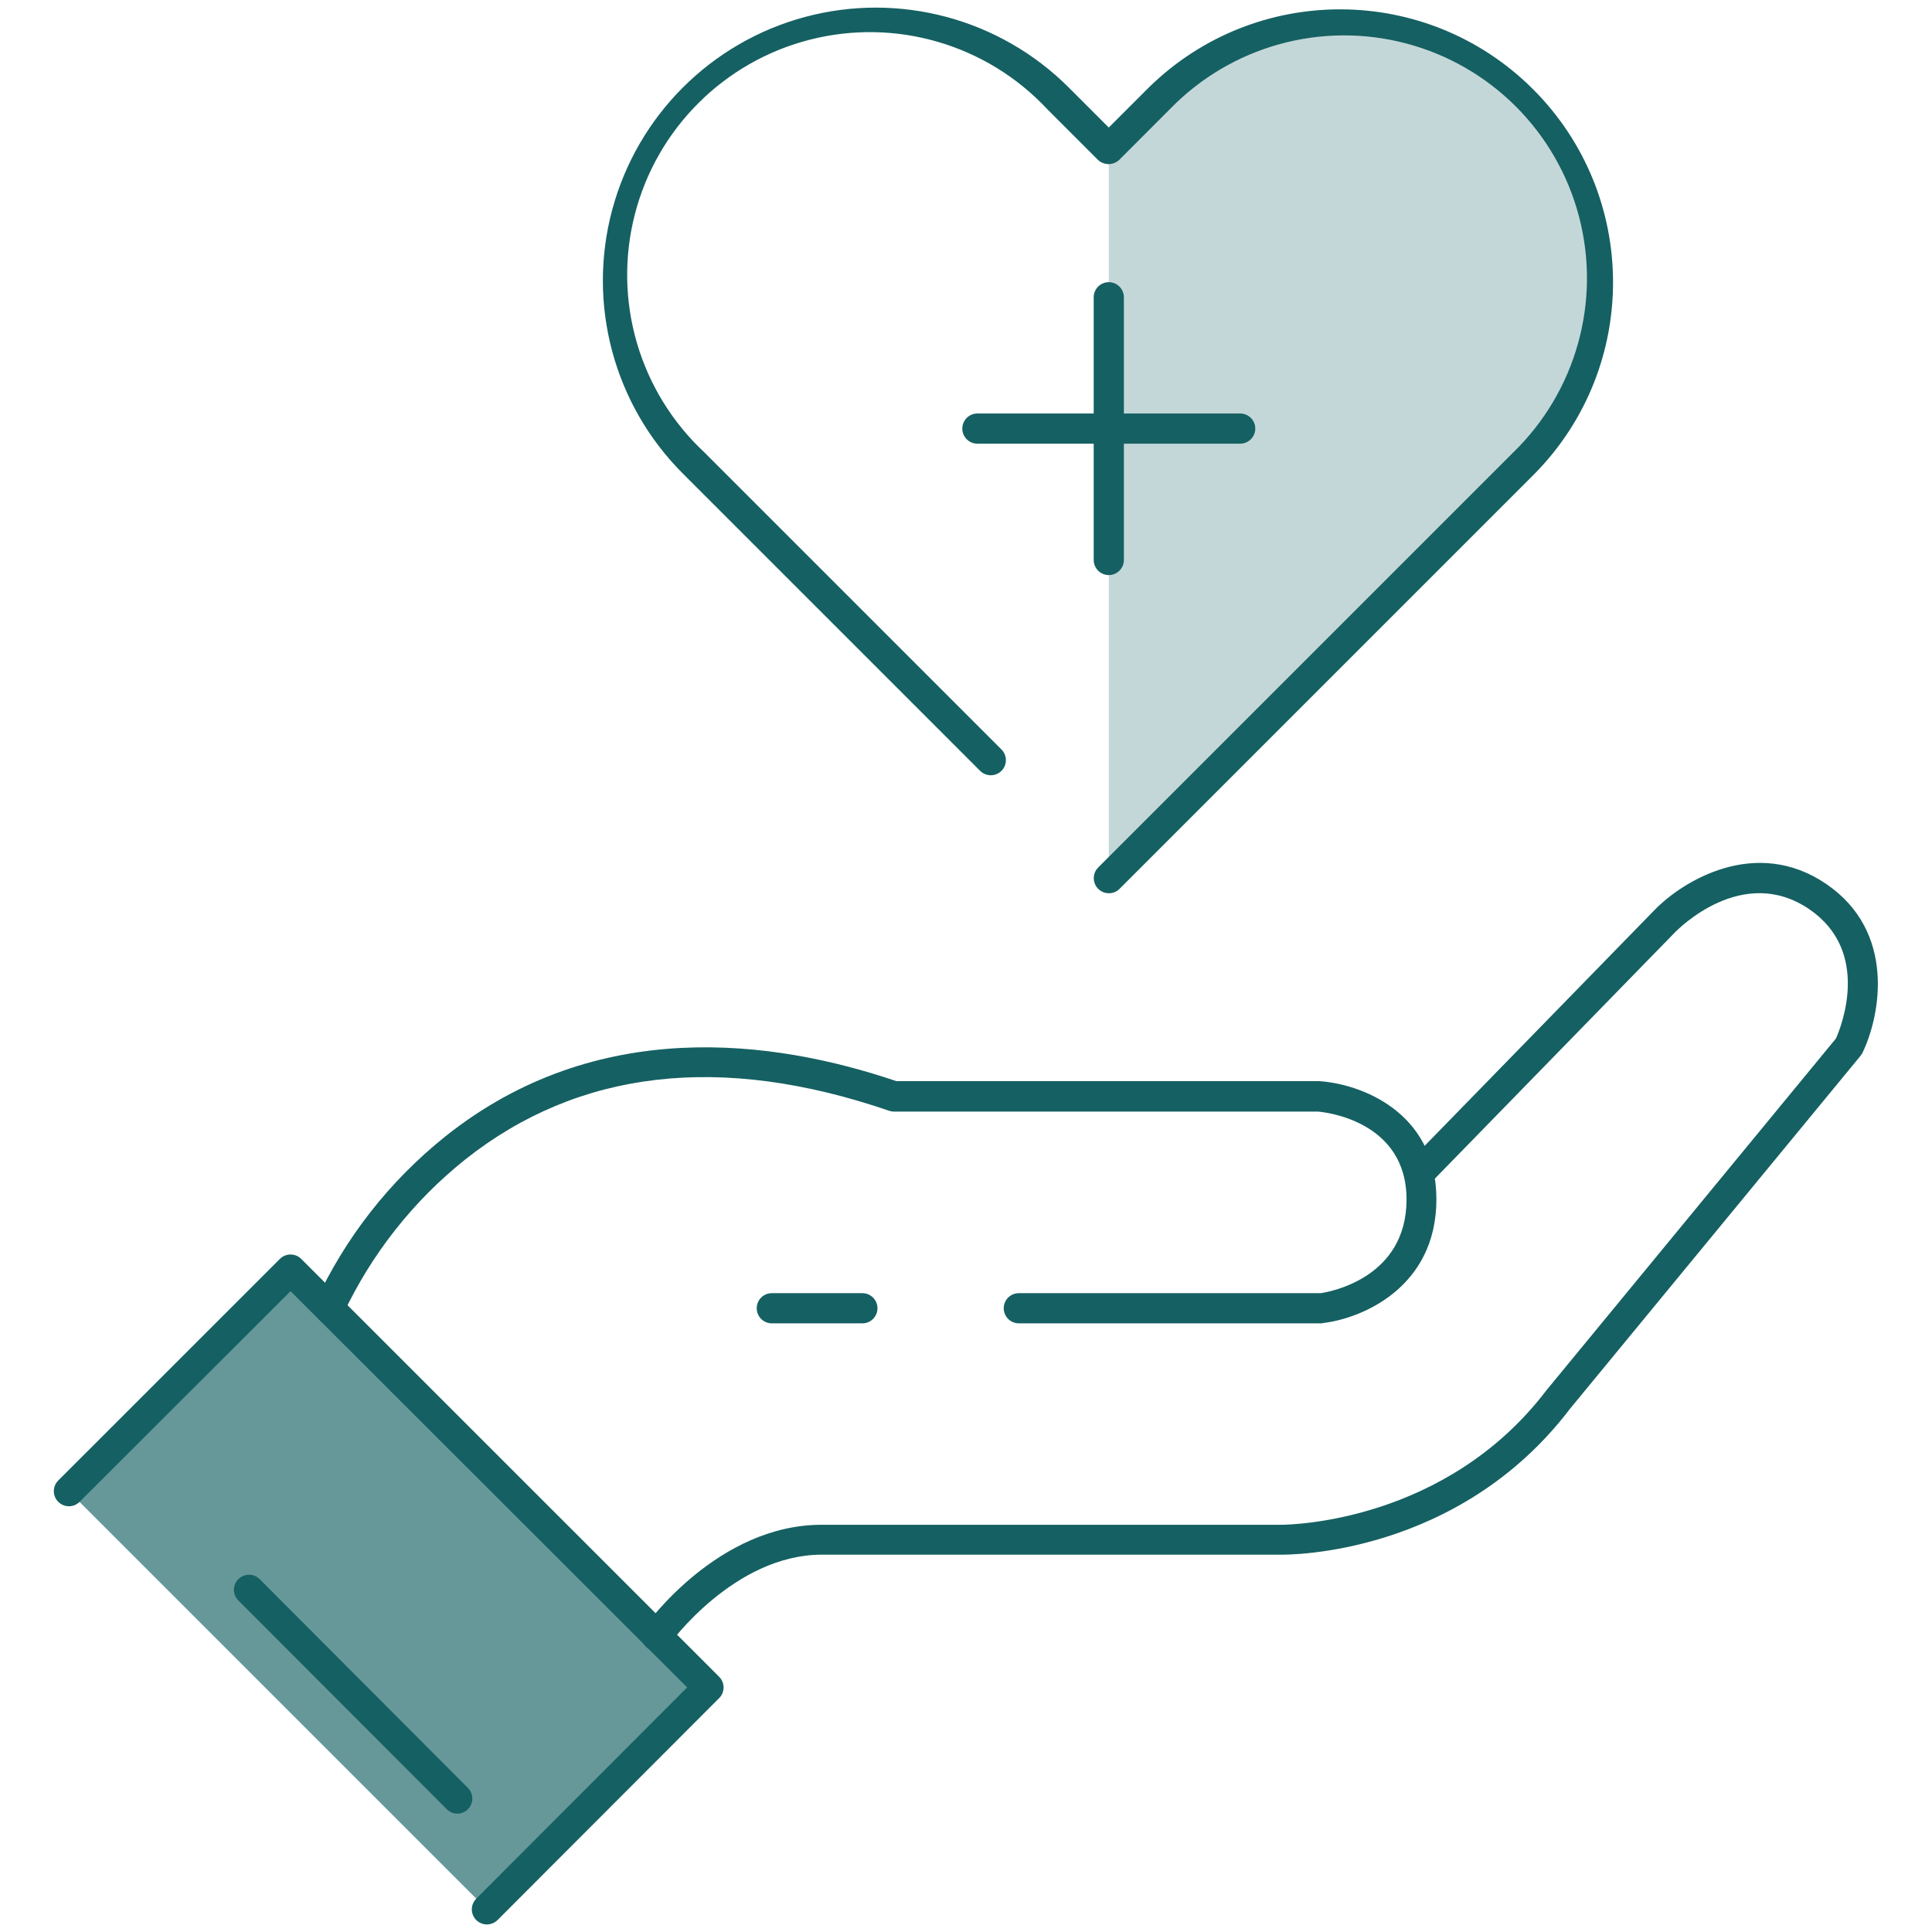 <svg xmlns="http://www.w3.org/2000/svg" width="100" height="100" viewBox="0 0 100 100">
    <g fill="none" fill-rule="evenodd">
        <g fill-rule="nonzero">
            <g>
                <g>
                    <g>
                        <g>
                            <path fill="#679899" d="M12.011 66.979H28.23V97.569H12.011z" transform="translate(-292 -1448) translate(260 892) translate(0 304) translate(0 212) translate(32 40) rotate(-45 20.12 82.274)"/>
                            <path fill="#C4D7D8" d="M57.39 45.453L78.876 23.97c5.217-5.21 5.223-13.66.014-18.877-5.21-5.217-13.66-5.223-18.877-.014L57.39 7.7v37.754z" transform="translate(-292 -1448) translate(260 892) translate(0 304) translate(0 212) translate(32 40)"/>
                            <path fill="#156062" d="M25.2 99.61c-.316-.002-.6-.192-.72-.483s-.054-.626.168-.85L35.566 87.34 15.04 66.832 4.121 77.734c-.305.306-.8.306-1.105 0-.306-.305-.306-.8 0-1.105L14.488 65.16c.305-.303.797-.303 1.102 0l21.633 21.63c.146.146.229.344.229.552 0 .207-.083.406-.23.553L25.755 99.379c-.147.148-.347.23-.555.23z" transform="translate(-292 -1448) translate(260 892) translate(0 304) translate(0 212) translate(32 40)"/>
                            <path fill="#156062" d="M23.676 93.875c-.207 0-.405-.084-.551-.23L12.309 82.813c-.28-.31-.267-.783.028-1.077.295-.294.769-.305 1.077-.025L24.22 92.543c.303.305.303.797 0 1.102-.144.144-.34.227-.543.23zM68.395 68.496h-15.66c-.432 0-.782-.35-.782-.781 0-.432.35-.781.781-.781H68.36c.473-.067 4.442-.782 4.442-4.848s-4.2-4.52-4.578-4.55H46.27c-.087-.001-.173-.016-.254-.044-8.688-2.98-16.067-2.133-21.942 2.528-2.686 2.148-4.844 4.883-6.308 7.996-.165.399-.623.588-1.022.423-.399-.165-.589-.622-.424-1.021 1.543-3.349 3.847-6.291 6.727-8.594 7.832-6.25 16.996-5.02 23.351-2.863h21.883c2.098.129 6.067 1.562 6.067 6.113s-3.832 6.164-5.86 6.406l-.093.016z" transform="translate(-292 -1448) translate(260 892) translate(0 304) translate(0 212) translate(32 40)"/>
                            <path fill="#156062" d="M33.984 85.469c-.16-.001-.318-.051-.449-.145-.17-.12-.284-.301-.32-.506-.035-.204.013-.414.133-.584.156-.214 3.824-5.312 9.18-5.312H66.3c.445 0 8.527-.106 13.746-6.965L95.03 53.75c.274-.617 1.824-4.508-1.39-6.695-3.454-2.344-6.774 1.043-6.914 1.172L74.113 61.164c-.302.309-.797.314-1.105.012-.309-.302-.314-.797-.012-1.106l12.606-12.93c1.496-1.562 5.289-3.859 8.918-1.39 3.628 2.469 2.82 6.8 1.882 8.742-.027.056-.062.108-.101.156L81.27 72.91c-5.81 7.637-14.625 7.567-15 7.559H42.54c-4.54 0-7.872 4.61-7.903 4.656-.147.216-.391.345-.653.344zM44.637 68.496h-4.688c-.431 0-.781-.35-.781-.781 0-.432.35-.781.781-.781h4.688c.431 0 .781.35.781.78 0 .432-.35.782-.781.782zM57.39 46.234c-.314 0-.598-.191-.718-.482s-.054-.626.168-.85l21.484-21.484c3.255-3.158 4.557-7.824 3.405-12.21-1.152-4.387-4.577-7.813-8.964-8.964-4.386-1.152-9.053.15-12.21 3.404l-2.621 2.625c-.31.294-.796.294-1.106 0l-2.625-2.625C51.07 2.295 46.356.918 41.91 2.056c-4.447 1.139-7.918 4.611-9.056 9.058-1.137 4.446.241 9.159 3.595 12.292l15.387 15.387c.305.305.305.8 0 1.105-.305.306-.8.306-1.106 0L35.344 24.512c-3.57-3.569-4.964-8.77-3.658-13.646 1.306-4.875 5.113-8.683 9.988-9.99C46.55-.43 51.751.963 55.32 4.531l2.07 2.07 2.07-2.07C64.994-.9 73.87-.86 79.352 4.621c5.483 5.483 5.523 14.359.09 19.89L57.957 45.997c-.148.154-.353.24-.566.238z" transform="translate(-292 -1448) translate(260 892) translate(0 304) translate(0 212) translate(32 40)"/>
                            <path fill="#156062" d="M57.39 29.766c-.43 0-.78-.35-.78-.782V15.387c0-.432.35-.782.78-.782.432 0 .782.35.782.782v13.597c0 .432-.35.782-.781.782z" transform="translate(-292 -1448) translate(260 892) translate(0 304) translate(0 212) translate(32 40)"/>
                            <path fill="#156062" d="M64.191 22.965H50.59c-.432 0-.781-.35-.781-.781 0-.432.35-.782.78-.782h13.602c.432 0 .782.35.782.782 0 .431-.35.78-.782.78z" transform="translate(-292 -1448) translate(260 892) translate(0 304) translate(0 212) translate(32 40)"/>
                        </g>
                    </g>
                </g>
            </g>
        </g>
    </g>
</svg>
